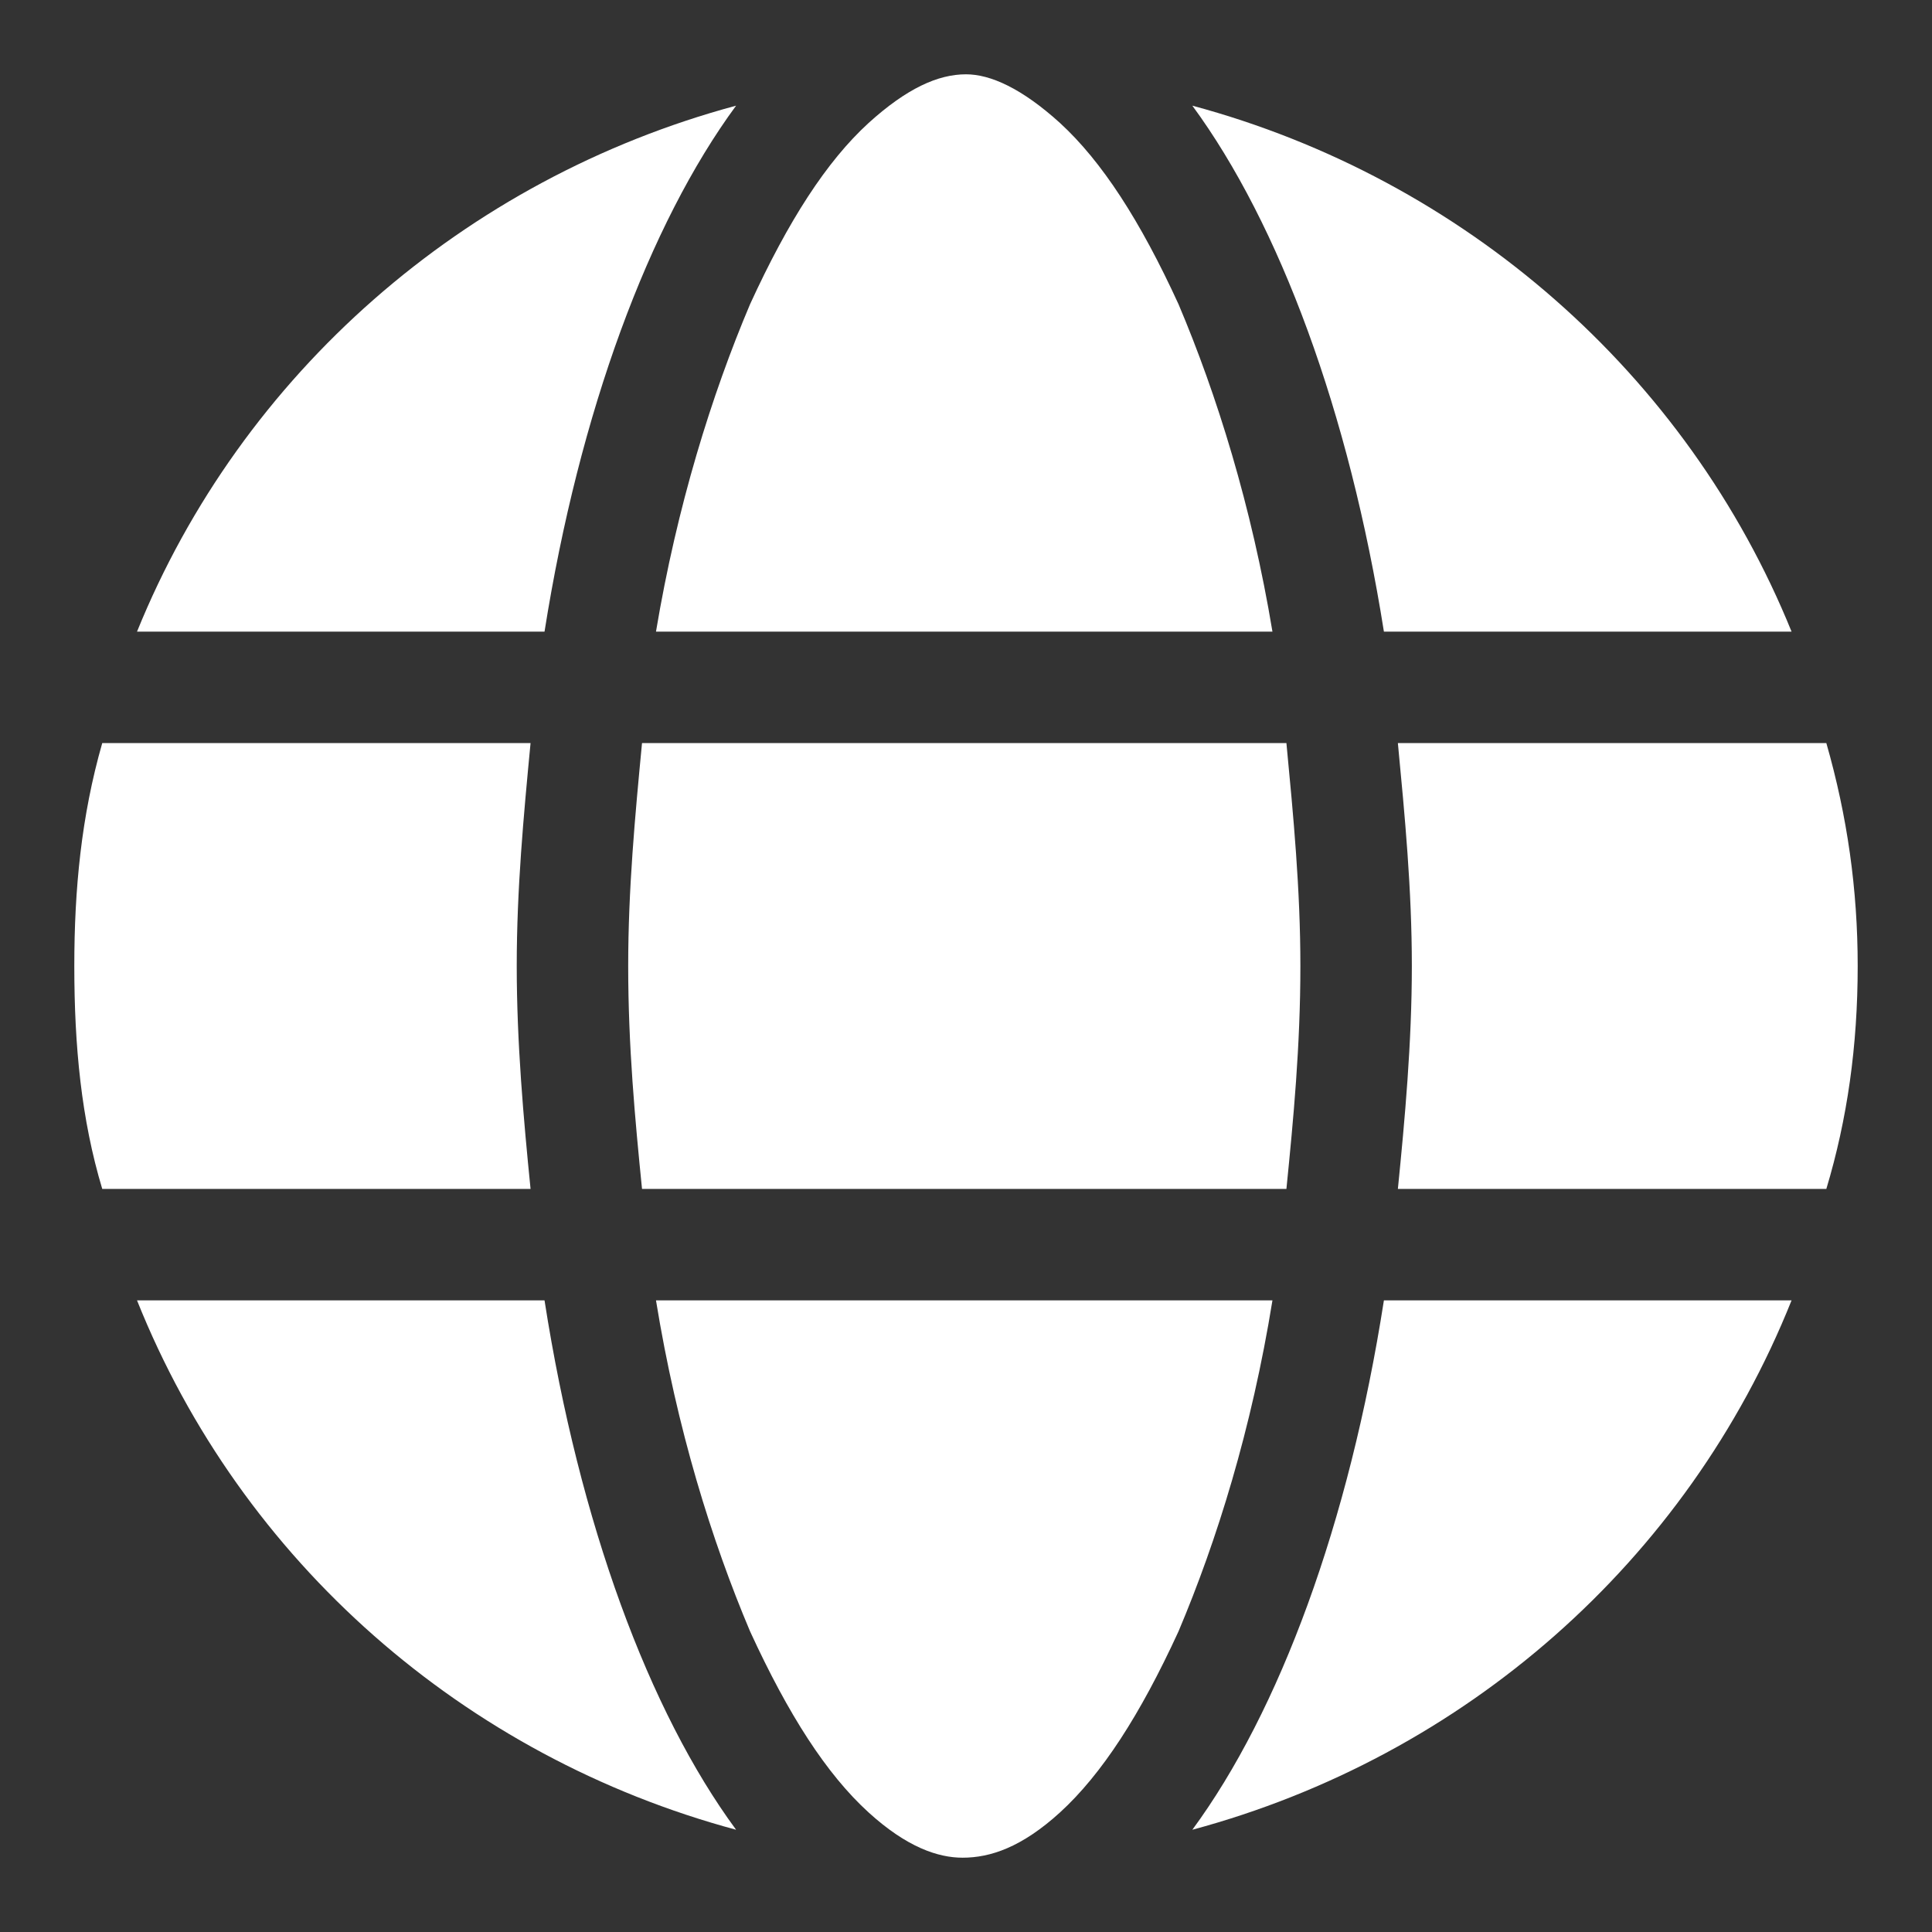 <svg width="13" height="13" viewBox="0 0 13 13" fill="none" xmlns="http://www.w3.org/2000/svg">
<rect x="0" y="0" width="13" height="13" fill="#333333" stroke="none"/>
<path d="M8.75 6.5C8.75 7.039 8.703 7.531 8.656 8H4.32C4.273 7.531 4.227 7.039 4.227 6.5C4.227 5.984 4.273 5.492 4.32 5H8.656C8.703 5.492 8.75 5.984 8.75 6.5ZM12.289 5C12.43 5.492 12.5 5.984 12.5 6.5C12.5 7.039 12.43 7.531 12.289 8H9.406C9.453 7.531 9.5 7.016 9.5 6.5C9.5 5.984 9.453 5.492 9.406 5H12.289ZM12.055 4.25H9.312C9.078 2.773 8.609 1.508 8.023 0.711C9.852 1.203 11.352 2.516 12.055 4.25ZM8.562 4.25H4.414C4.555 3.406 4.789 2.656 5.047 2.047C5.305 1.484 5.562 1.086 5.844 0.828C6.102 0.594 6.312 0.5 6.5 0.5C6.664 0.5 6.875 0.594 7.133 0.828C7.414 1.086 7.672 1.484 7.93 2.047C8.188 2.656 8.422 3.406 8.562 4.25ZM0.922 4.25C1.625 2.516 3.125 1.203 4.953 0.711C4.367 1.508 3.898 2.773 3.664 4.25H0.922ZM3.57 5C3.523 5.492 3.477 5.984 3.477 6.5C3.477 7.016 3.523 7.531 3.57 8H0.688C0.547 7.531 0.5 7.039 0.5 6.5C0.5 5.984 0.547 5.492 0.688 5H3.57ZM5.047 10.977C4.789 10.367 4.555 9.617 4.414 8.75H8.562C8.422 9.617 8.188 10.367 7.93 10.977C7.672 11.539 7.414 11.938 7.133 12.195C6.875 12.43 6.664 12.5 6.477 12.5C6.312 12.5 6.102 12.43 5.844 12.195C5.562 11.938 5.305 11.539 5.047 10.977ZM4.953 12.312C3.125 11.82 1.625 10.508 0.922 8.75H3.664C3.898 10.25 4.367 11.516 4.953 12.312ZM8.023 12.312C8.609 11.516 9.078 10.25 9.312 8.75H12.055C11.352 10.508 9.852 11.82 8.023 12.312Z" fill="white"/>
</svg>
